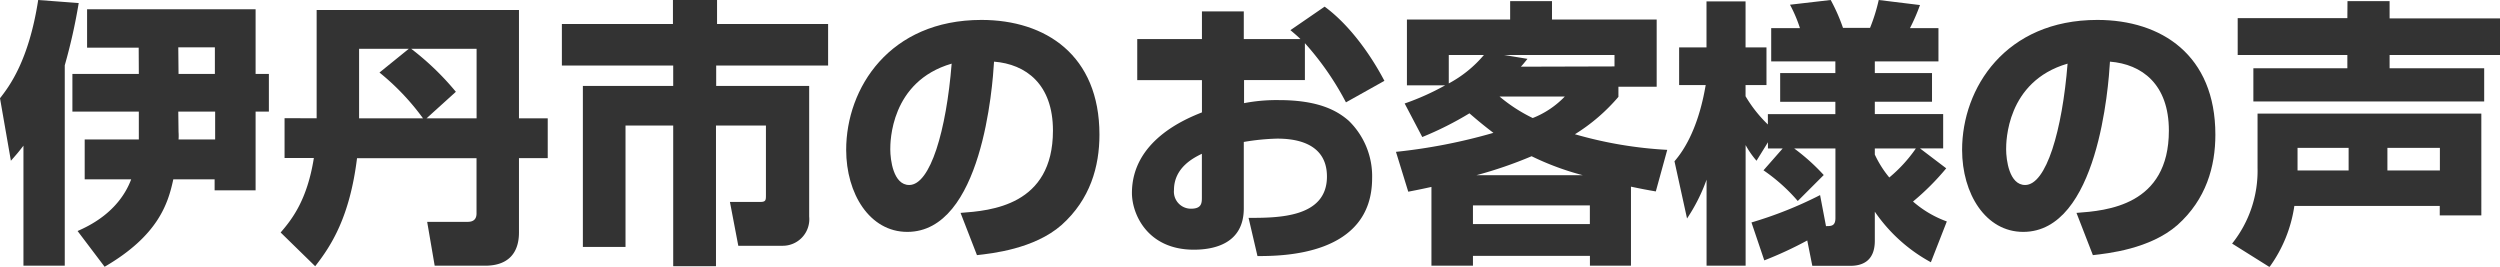 <svg xmlns="http://www.w3.org/2000/svg" viewBox="0 0 376.37 40.16"><path d="M3.78,21.93c-.84,1.09-1,1.26-1.89,2.27L.25,14.79C1.6,13.06,4.58,9.2,6,0L12.1.46A83.93,83.93,0,0,1,10,9.83V40H3.78ZM21.13,7.18H13.36V1.39H38.73v9.74h2V16.8h-2V28.65H32.56V27H26.34C25.54,30.75,24,35.5,16,40.16l-4.07-5.38C13.53,34.07,18.11,32,20,27H13V21h8.15V16.8h-10V11.13h10Zm6,12.69a7.79,7.79,0,0,1,0,1.13h5.51V16.8H27.09Zm0-8.74h5.47v-4H27.09Z" transform="translate(-0.25)" style="fill:#333"/><path d="M47.92,17.81V1.51H78.38v16.3h4.33v6H78.38V35c0,3.11-1.64,5-5.08,5H65.69L64.56,33.4h6c.42,0,1.43,0,1.43-1.26V23.82H54c-1.09,8.82-3.86,13.15-6.3,16.26L42.5,35c1.73-2,4-4.91,5-11.21H43.09v-6ZM61.79,7.35H54.31V17.81h9.62a36.22,36.22,0,0,0-6.55-6.89Zm2.68,10.46H72V7.35H62.16a41,41,0,0,1,6.72,6.47Z" transform="translate(-0.25)" style="fill:#333"/><path d="M101.56,0h6.64V3.61h16.72V9.87H108.07v3.07h14V32.6A4,4,0,0,1,118,37h-6.6l-1.26-6.6h4.58c.84,0,.84-.29.84-1.05V18.9h-7.52V40.08H101.6V18.9H94.42V37.18H88V12.94H101.6V9.87H84.84V3.61h16.72Z" transform="translate(-0.25)" style="fill:#333"/><path d="M144.86,32.05c4.54-.33,13.91-1.09,13.91-12.39,0-7-4.08-10-8.87-10.38-.21,3.66-1.8,25.63-13.06,25.63-5.67,0-9.2-5.76-9.2-12.35C127.64,13.27,134.15,3,148,3c9.66,0,17.77,5.3,17.77,17.27,0,4.79-1.38,9.74-5.71,13.61-4.12,3.61-10.5,4.28-12.73,4.53Zm-10.58-9.58c0,1.6.46,5.38,2.85,5.38,3.19,0,5.59-8.23,6.39-18.27C134.28,12.27,134.28,21.42,134.28,22.47Z" transform="translate(-0.25)" style="fill:#333"/><path d="M199.67,1c3.45,2.52,6.68,6.76,9,11.17l-5.79,3.24a43.31,43.31,0,0,0-6.18-8.91v5.55h-9.16v3.48a25.68,25.68,0,0,1,5.25-.46c6.05,0,8.83,1.64,10.51,3.11a11.63,11.63,0,0,1,3.52,8.65c0,11.68-13.56,11.72-17.26,11.72l-1.34-5.75c4.41,0,11.8,0,11.8-6.22,0-5.42-5.42-5.71-7.52-5.71a34.14,34.14,0,0,0-5,.5v10c0,5.38-4.58,6.22-7.52,6.22-7,0-9.32-5.38-9.32-8.53,0-7.85,8-11.13,10.54-12.14V12.06h-9.74V5.88h9.74V1.72h6.3V5.88h8.53c-.38-.38-.67-.63-1.51-1.34ZM181.19,23.15c-1.09.54-4.2,2-4.2,5.46a2.56,2.56,0,0,0,2.56,2.81c1.64,0,1.64-.88,1.64-1.76Z" transform="translate(-0.25)" style="fill:#333"/><path d="M211.72,15.58a38.11,38.11,0,0,0,6.09-2.73h-5.75V2.94H227.6V.17h6.3V2.94h15.76V13.06H243.9v1.52a27.92,27.92,0,0,1-6.55,5.63,61.73,61.73,0,0,0,13.9,2.35l-1.72,6.26c-1.22-.21-2.14-.38-3.74-.72V40h-6.18V38.52H222V40h-6.25V28.14c-1.18.26-1.73.38-3.49.72l-1.85-6A83.9,83.9,0,0,0,225.08,20c-1.6-1.21-2.73-2.18-3.61-2.94a49.71,49.71,0,0,1-7.1,3.57Zm6.64-7.3v4.28a18.08,18.08,0,0,0,5.29-4.28ZM222,30.92v2.81h17.6V30.92Zm16.55-4.54a41.24,41.24,0,0,1-7.72-2.86,63.37,63.37,0,0,1-8.32,2.86ZM226,14.53a23.78,23.78,0,0,0,5,3.24,13.61,13.61,0,0,0,4.83-3.24ZM243.31,10V8.28H226.68l3.53.58c-.55.68-.72.89-1,1.18Z" transform="translate(-0.25)" style="fill:#333"/><path d="M268.63,22.35h-2.22v-.93l-1.72,2.78a13.27,13.27,0,0,1-1.64-2.36V40h-5.88V27.05a26.4,26.4,0,0,1-2.94,5.84l-1.89-8.61c3.48-4,4.45-10.12,4.7-11.47h-4V7.14h4.12V.21h5.88V7.14h3.15v5.67h-3.15v1.68a20,20,0,0,0,3.36,4.25V17.18h10.16V15.33h-8.31V11h8.31V9.24h-9.66v-5h4.33A20.85,20.85,0,0,0,269.73.71L275.86,0a27.36,27.36,0,0,1,1.85,4.2h4.07A26.76,26.76,0,0,0,283.09,0l6.21.76a29.42,29.42,0,0,1-1.51,3.48h4.29v5H282.5V11h8.61v4.32H282.5v1.85h10.29v5.17H289.3l3.95,3a37.84,37.84,0,0,1-5,5,16,16,0,0,0,5.09,3l-2.4,6.14a24.27,24.27,0,0,1-8.44-7.61v4.37c0,3.24-2.1,3.78-3.7,3.78h-5.71l-.76-3.82a57.07,57.07,0,0,1-6.47,3l-1.93-5.71a59.85,59.85,0,0,0,10.33-4.12l.89,4.67c.79,0,1.42,0,1.42-1.22V22.35h-6.21a30.49,30.49,0,0,1,4.45,4l-3.91,3.91a26.61,26.61,0,0,0-5.16-4.62Zm13.87.92a15.9,15.9,0,0,0,2.18,3.45,21.74,21.74,0,0,0,4-4.37H282.5Z" transform="translate(-0.25)" style="fill:#333"/><path d="M312.86,32.05c4.54-.33,13.91-1.09,13.91-12.39,0-7-4.08-10-8.87-10.38-.21,3.66-1.8,25.63-13.06,25.63-5.67,0-9.2-5.76-9.2-12.35C295.64,13.27,302.15,3,316,3c9.66,0,17.77,5.3,17.77,17.27,0,4.79-1.38,9.74-5.71,13.61-4.12,3.61-10.5,4.28-12.73,4.53Zm-10.59-9.58c0,1.6.47,5.38,2.86,5.38,3.19,0,5.59-8.23,6.39-18.27C302.27,12.27,302.27,21.42,302.27,22.47Z" transform="translate(-0.25)" style="fill:#333"/><path d="M345.66,31a20.73,20.73,0,0,1-3.74,9.2l-5.63-3.53a17.55,17.55,0,0,0,3.83-11.38V17.1h33.69V32.43h-6.26V31Zm8-30.83H360v2.6h16.63V8.28H360v2h14.24v5H339.49v-5h14.15v-2H337.13V2.73h16.51Zm.17,25.49v-3.4h-7.69v3.4Zm13.74,0v-3.4h-7.9v3.4Z" transform="translate(-0.25)" style="fill:#333"/></svg>
